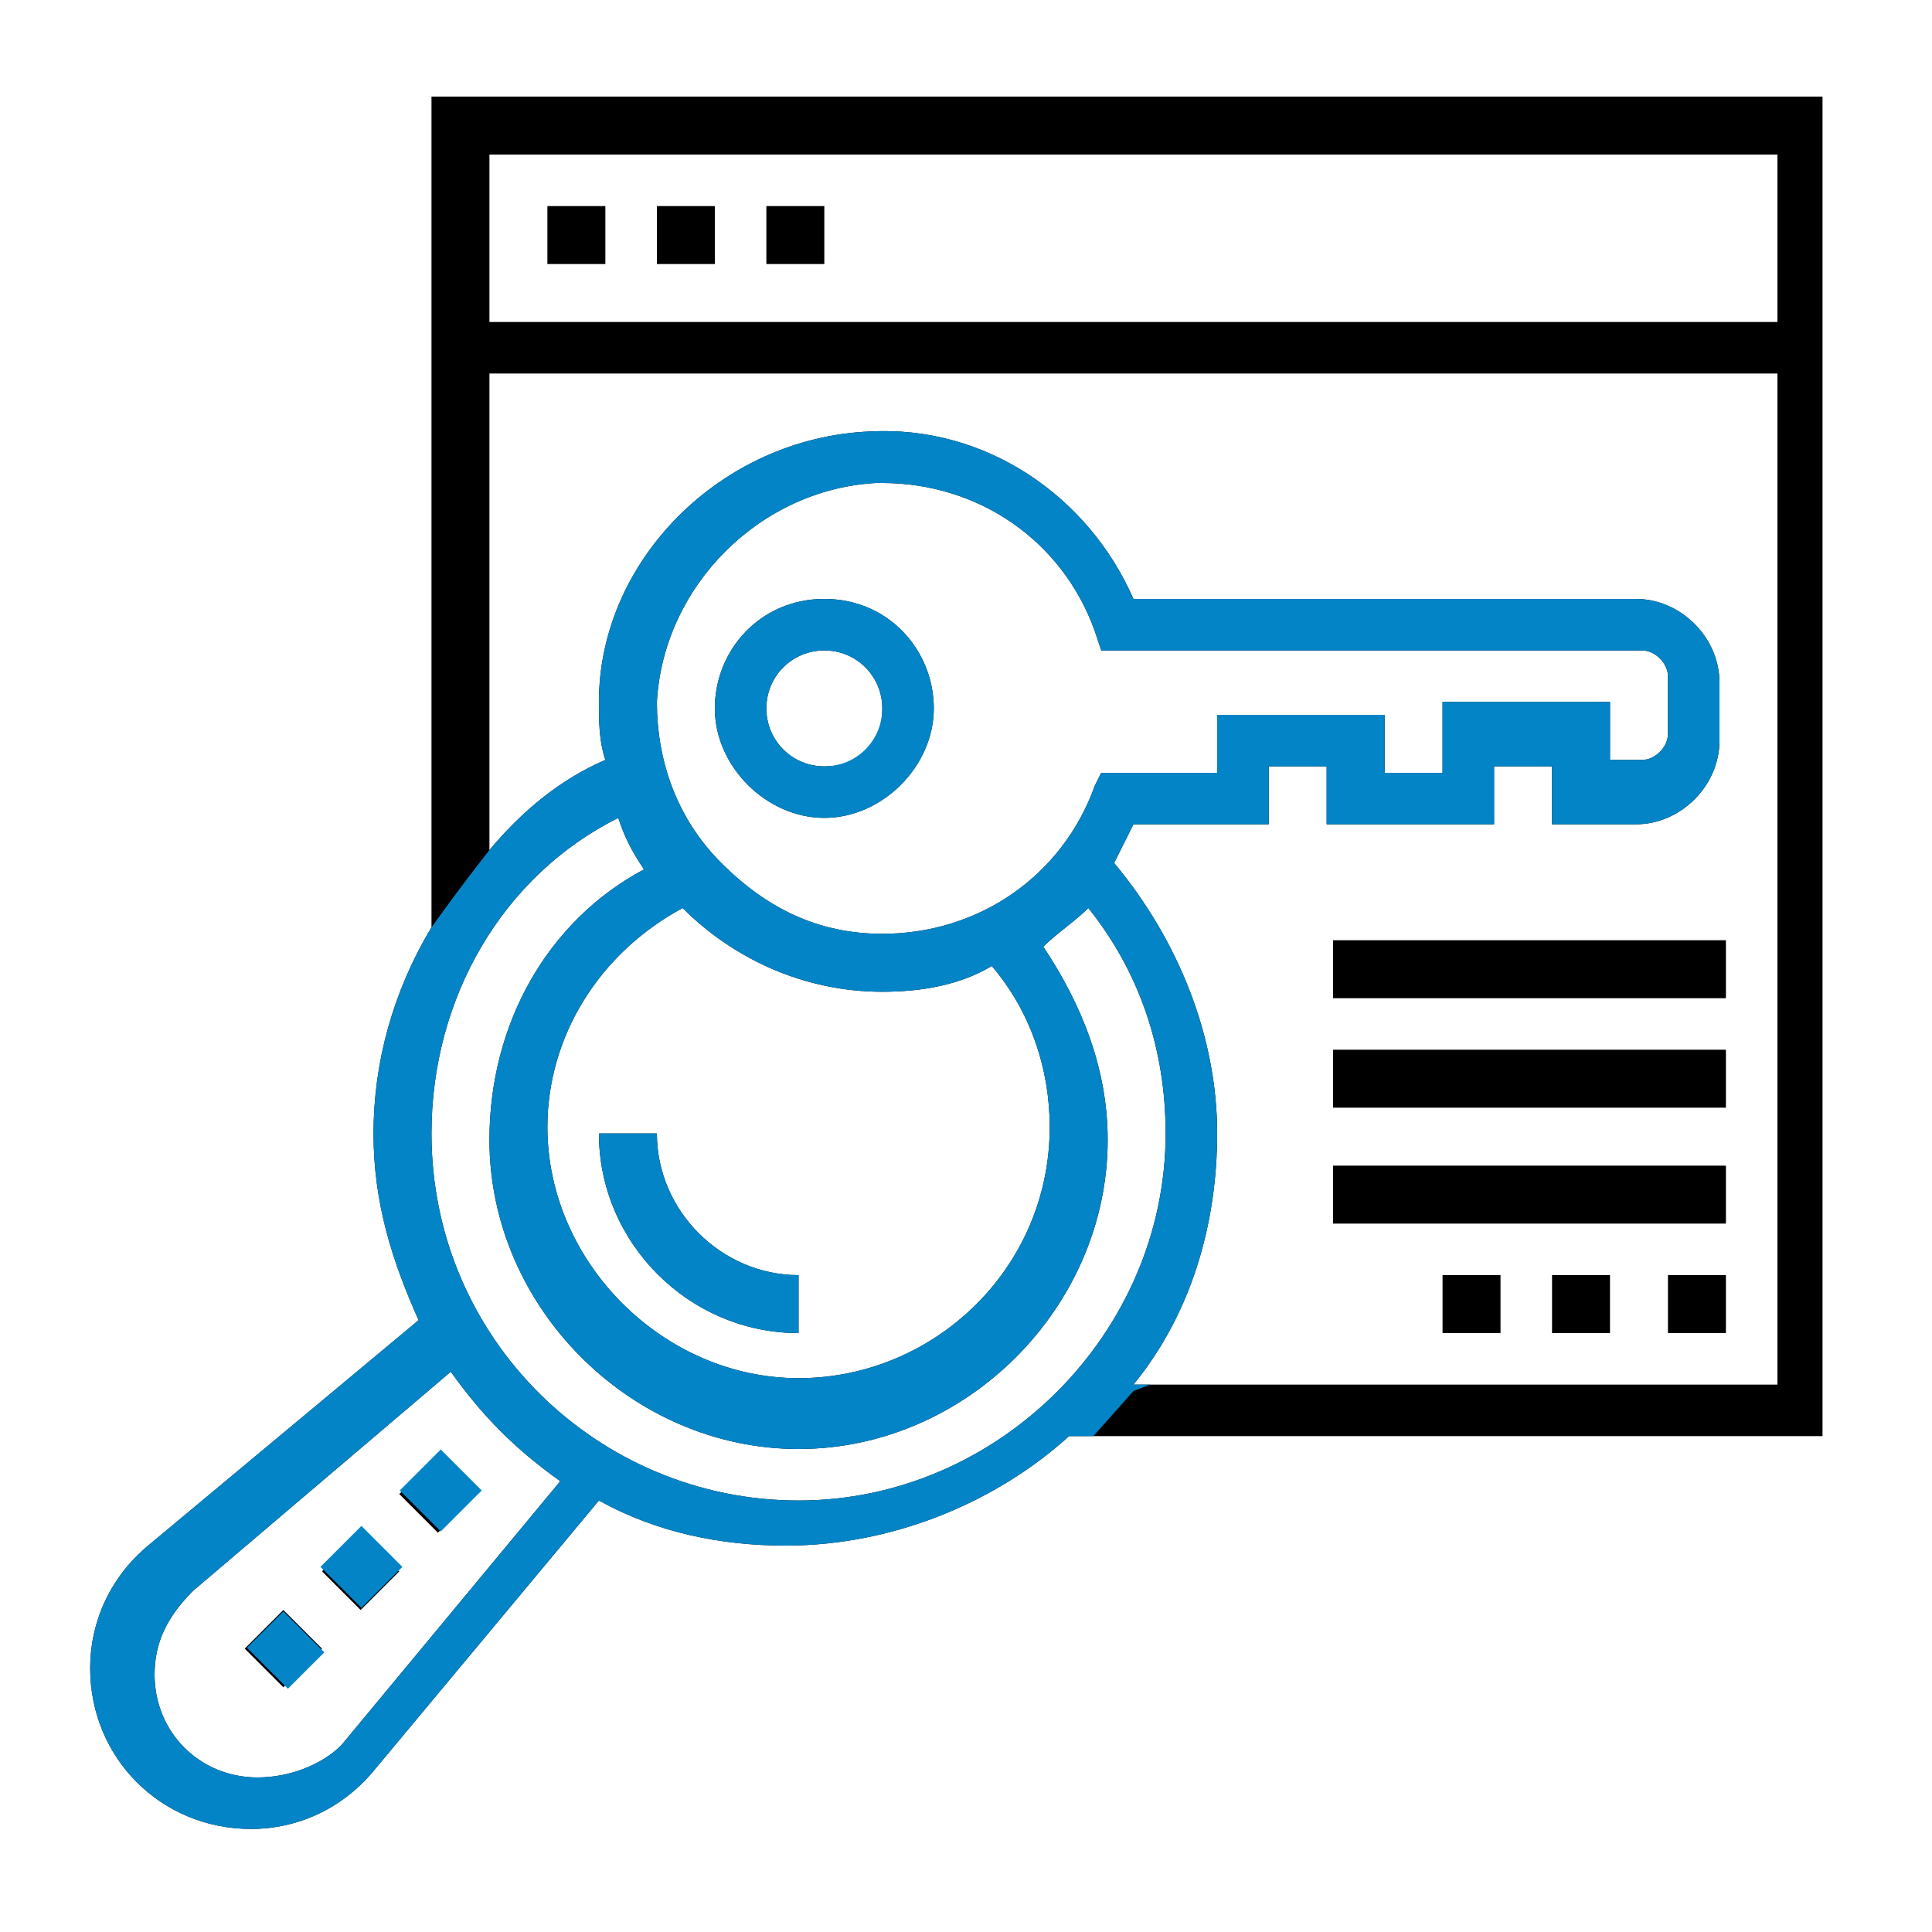 <?xml version="1.0" encoding="utf-8"?>
<!-- Generator: Adobe Illustrator 23.0.1, SVG Export Plug-In . SVG Version: 6.00 Build 0)  -->
<svg version="1.1" id="Layer_1" xmlns="http://www.w3.org/2000/svg" xmlns:xlink="http://www.w3.org/1999/xlink" x="0px" y="0px"
	 viewBox="0 0 30 30" style="enable-background:new 0 0 30 30;" xml:space="preserve">
<style type="text/css">
	.st0{fill:#0284C7;}
	.st1{fill:none;}
	.st2{fill:none;stroke:#000000;stroke-width:0.75;stroke-miterlimit:10;}
	.st3{clip-path:url(#SVGID_2_);}
</style>
<rect x="-214" y="-243" class="st1" width="512" height="512"/>
<g>
	<path d="M28.5,1.5H6.7v12.9c-0.6,1-0.9,2.1-0.9,3.2c0,1.1,0.3,2,0.7,2.9l-4.2,3.5c-0.6,0.5-0.9,1.2-0.9,1.9c0,1.4,1.1,2.5,2.5,2.5
		c0.7,0,1.4-0.3,1.9-0.9l3.5-4.2c0.9,0.5,1.9,0.7,2.9,0.7c1.7,0,3.3-0.7,4.4-1.7h11.7V1.5z M27.6,2.4V5h-20V2.4H27.6z M5.3,27.1
		C5,27.4,4.5,27.6,4,27.6c-0.9,0-1.6-0.7-1.6-1.6c0-0.5,0.2-0.9,0.6-1.3l4-3.4C7.5,22,8,22.5,8.7,23L5.3,27.1z M12.4,23.3
		c-3.1,0-5.7-2.5-5.7-5.7c0-2.1,1.1-4,2.9-4.9c0.1,0.3,0.2,0.5,0.4,0.8c-1.5,0.8-2.4,2.4-2.4,4.2c0,2.6,2.2,4.8,4.8,4.8
		s4.8-2.2,4.8-4.8c0-1.1-0.4-2.1-1-3c0.2-0.2,0.5-0.4,0.7-0.6c0.8,1,1.2,2.2,1.2,3.5C18.1,20.7,15.5,23.3,12.4,23.3z M22.4,11.1v0.9
		h-0.9v-0.9h-2.6v0.9h-1.8L17,12.2c-0.5,1.4-1.8,2.3-3.3,2.3c-1,0-1.8-0.4-2.5-1.1c-0.7-0.7-1-1.6-1-2.5c0.1-1.8,1.6-3.3,3.4-3.4v0
		l0.1,0c1.5,0,2.8,0.9,3.3,2.3l0.1,0.3h8.4c0.2,0,0.4,0.2,0.4,0.4v0.9c0,0.2-0.2,0.4-0.4,0.4H25v-0.9H22.4z M10.6,14.1
		c0.8,0.8,1.9,1.3,3.1,1.3c0.6,0,1.2-0.1,1.7-0.4c0.6,0.7,0.9,1.6,0.9,2.5c0,2.2-1.8,3.9-3.9,3.9s-3.9-1.8-3.9-3.9
		C8.5,16.1,9.3,14.8,10.6,14.1L10.6,14.1z M17.6,21.5c0.9-1.1,1.3-2.5,1.3-3.9c0-1.5-0.6-3-1.6-4.2c0.1-0.2,0.2-0.4,0.3-0.6h2.1
		v-0.9h0.9v0.9h2.6v-0.9h0.9v0.9h1.3c0.7,0,1.3-0.6,1.3-1.3v-0.9c0-0.7-0.6-1.3-1.3-1.3h-7.8c-0.7-1.6-2.3-2.7-4.1-2.6
		c-2.3,0.1-4.2,2-4.2,4.2c0,0.3,0,0.6,0.1,0.9c-0.7,0.3-1.3,0.8-1.8,1.4V5.8h20v15.7H17.6z"/>
	<path d="M8.5,3.2h0.9v0.9H8.5V3.2z M10.2,3.2h0.9v0.9h-0.9V3.2z M11.9,3.2h0.9v0.9h-0.9V3.2z M12.8,9.3c-1,0-1.7,0.8-1.7,1.7
		s0.8,1.7,1.7,1.7s1.7-0.8,1.7-1.7S13.8,9.3,12.8,9.3z M12.8,11.9c-0.5,0-0.9-0.4-0.9-0.9c0-0.5,0.4-0.9,0.9-0.9s0.9,0.4,0.9,0.9
		C13.7,11.6,13.3,11.9,12.8,11.9z M22.4,19.8h0.9v0.9h-0.9V19.8z M25.9,19.8h0.9v0.9h-0.9V19.8z M24.2,19.8H25v0.9h-0.9V19.8z
		 M20.7,18.1h6.1v0.9h-6.1V18.1z M20.7,16.3h6.1v0.9h-6.1V16.3z M20.7,14.6h6.1v0.9h-6.1V14.6z M12.4,20.7v-0.9
		c-1.2,0-2.2-1-2.2-2.2H9.3C9.3,19.3,10.7,20.7,12.4,20.7z M3.8,25.6L4.4,25L5,25.6l-0.6,0.6L3.8,25.6z M5,24.4l0.6-0.6l0.6,0.6
		L5.6,25L5,24.4z M6.2,23.2l0.6-0.6l0.6,0.6l-0.6,0.6L6.2,23.2z"/>
</g>
<g>
	<defs>
		<path id="SVGID_1_" d="M7.6,13.2c0,0-0.4,0.5-0.9,1.2L6.1,15l-0.9,5.1L4,21.8l-2.9,2.4c0,0-0.2,2.4-0.2,2.6c0,0.1,1.1,2,1.1,2
			s2.3,0.5,2.5,0.5s3.3-0.9,3.3-0.9s4.7-2.8,4.8-2.8s4.1-1.8,4.1-1.8l0.1-1.3l0.8-0.9l1.3-0.5l0.9-5.8l1.1-1.7l5.4-0.4l0.9-1.1
			l-0.7-3.1l-2.7-0.9l-7.6-1.9l-4.4,0.1L9.2,8l-1.1,4L7.6,13.2z"/>
	</defs>
	<clipPath id="SVGID_2_">
		<use xlink:href="#SVGID_1_"  style="overflow:visible;"/>
	</clipPath>
	<g class="st3">
		<path class="st0" d="M28.5,1.5H6.7v12.9c-0.6,1-0.9,2.1-0.9,3.2c0,1.1,0.3,2,0.7,2.9l-4.2,3.5c-0.6,0.5-0.9,1.2-0.9,1.9
			c0,1.4,1.1,2.5,2.5,2.5c0.7,0,1.4-0.3,1.9-0.9l3.5-4.2c0.9,0.5,1.9,0.7,2.9,0.7c1.7,0,3.3-0.7,4.4-1.7h11.7V1.5z M27.6,2.4V5h-20
			V2.4H27.6z M5.3,27.1C5,27.4,4.5,27.6,4,27.6c-0.9,0-1.6-0.7-1.6-1.6c0-0.5,0.2-0.9,0.6-1.3l4-3.4C7.5,22,8,22.5,8.7,23L5.3,27.1z
			 M12.4,23.3c-3.1,0-5.7-2.5-5.7-5.7c0-2.1,1.1-4,2.9-4.9c0.1,0.3,0.2,0.5,0.4,0.8c-1.5,0.8-2.4,2.4-2.4,4.2c0,2.6,2.2,4.8,4.8,4.8
			s4.8-2.2,4.8-4.8c0-1.1-0.4-2.1-1-3c0.2-0.2,0.5-0.4,0.7-0.6c0.8,1,1.2,2.2,1.2,3.5C18.1,20.7,15.5,23.3,12.4,23.3z M22.4,11.1
			v0.9h-0.9v-0.9h-2.6v0.9h-1.8L17,12.2c-0.5,1.4-1.8,2.3-3.3,2.3c-1,0-1.8-0.4-2.5-1.1c-0.7-0.7-1-1.6-1-2.5
			c0.1-1.8,1.6-3.3,3.4-3.4v0l0.1,0c1.5,0,2.8,0.9,3.3,2.3l0.1,0.3h8.4c0.2,0,0.4,0.2,0.4,0.4v0.9c0,0.2-0.2,0.4-0.4,0.4H25v-0.9
			H22.4z M10.6,14.1c0.8,0.8,1.9,1.3,3.1,1.3c0.6,0,1.2-0.1,1.7-0.4c0.6,0.7,0.9,1.6,0.9,2.5c0,2.2-1.8,3.9-3.9,3.9
			s-3.9-1.8-3.9-3.9C8.5,16.1,9.3,14.8,10.6,14.1L10.6,14.1z M17.6,21.5c0.9-1.1,1.3-2.5,1.3-3.9c0-1.5-0.6-3-1.6-4.2
			c0.1-0.2,0.2-0.4,0.3-0.6h2.1v-0.9h0.9v0.9h2.6v-0.9h0.9v0.9h1.3c0.7,0,1.3-0.6,1.3-1.3v-0.9c0-0.7-0.6-1.3-1.3-1.3h-7.8
			c-0.7-1.6-2.3-2.7-4.1-2.6c-2.3,0.1-4.2,2-4.2,4.2c0,0.3,0,0.6,0.1,0.9c-0.7,0.3-1.3,0.8-1.8,1.4V5.8h20v15.7H17.6z"/>
		<rect x="8.5" y="3.2" width="0.9" height="0.9"/>
		<rect x="10.2" y="3.2" width="0.9" height="0.9"/>
		<rect x="11.9" y="3.2" width="0.9" height="0.9"/>
		<path class="st0" d="M12.8,9.3c-1,0-1.7,0.8-1.7,1.7s0.8,1.7,1.7,1.7s1.7-0.8,1.7-1.7S13.8,9.3,12.8,9.3z M12.8,11.9
			c-0.5,0-0.9-0.4-0.9-0.9s0.4-0.9,0.9-0.9s0.9,0.4,0.9,0.9S13.3,11.9,12.8,11.9z"/>
		<rect x="22.4" y="19.8" width="0.9" height="0.9"/>
		<rect x="25.9" y="19.8" width="0.9" height="0.9"/>
		<rect x="24.2" y="19.8" width="0.9" height="0.9"/>
		<rect x="20.7" y="18.1" width="6.1" height="0.9"/>
		<rect x="20.7" y="16.3" width="6.1" height="0.9"/>
		<rect x="20.7" y="14.6" width="6.1" height="0.9"/>
		<path class="st0" d="M12.4,20.7v-0.9c-1.2,0-2.2-1-2.2-2.2H9.3C9.3,19.3,10.7,20.7,12.4,20.7z"/>
		<rect x="4" y="25.2" transform="matrix(0.707 -0.707 0.707 0.707 -16.81 10.598)" class="st0" width="0.8" height="0.9"/>
		
			<rect x="5.2" y="23.9" transform="matrix(0.707 -0.707 0.707 0.707 -15.598 11.11)" class="st0" width="0.9" height="0.9"/>
		
			<rect x="6.4" y="22.7" transform="matrix(0.707 -0.707 0.707 0.707 -14.366 11.62)" class="st0" width="0.9" height="0.9"/>
	</g>
</g>
</svg>

